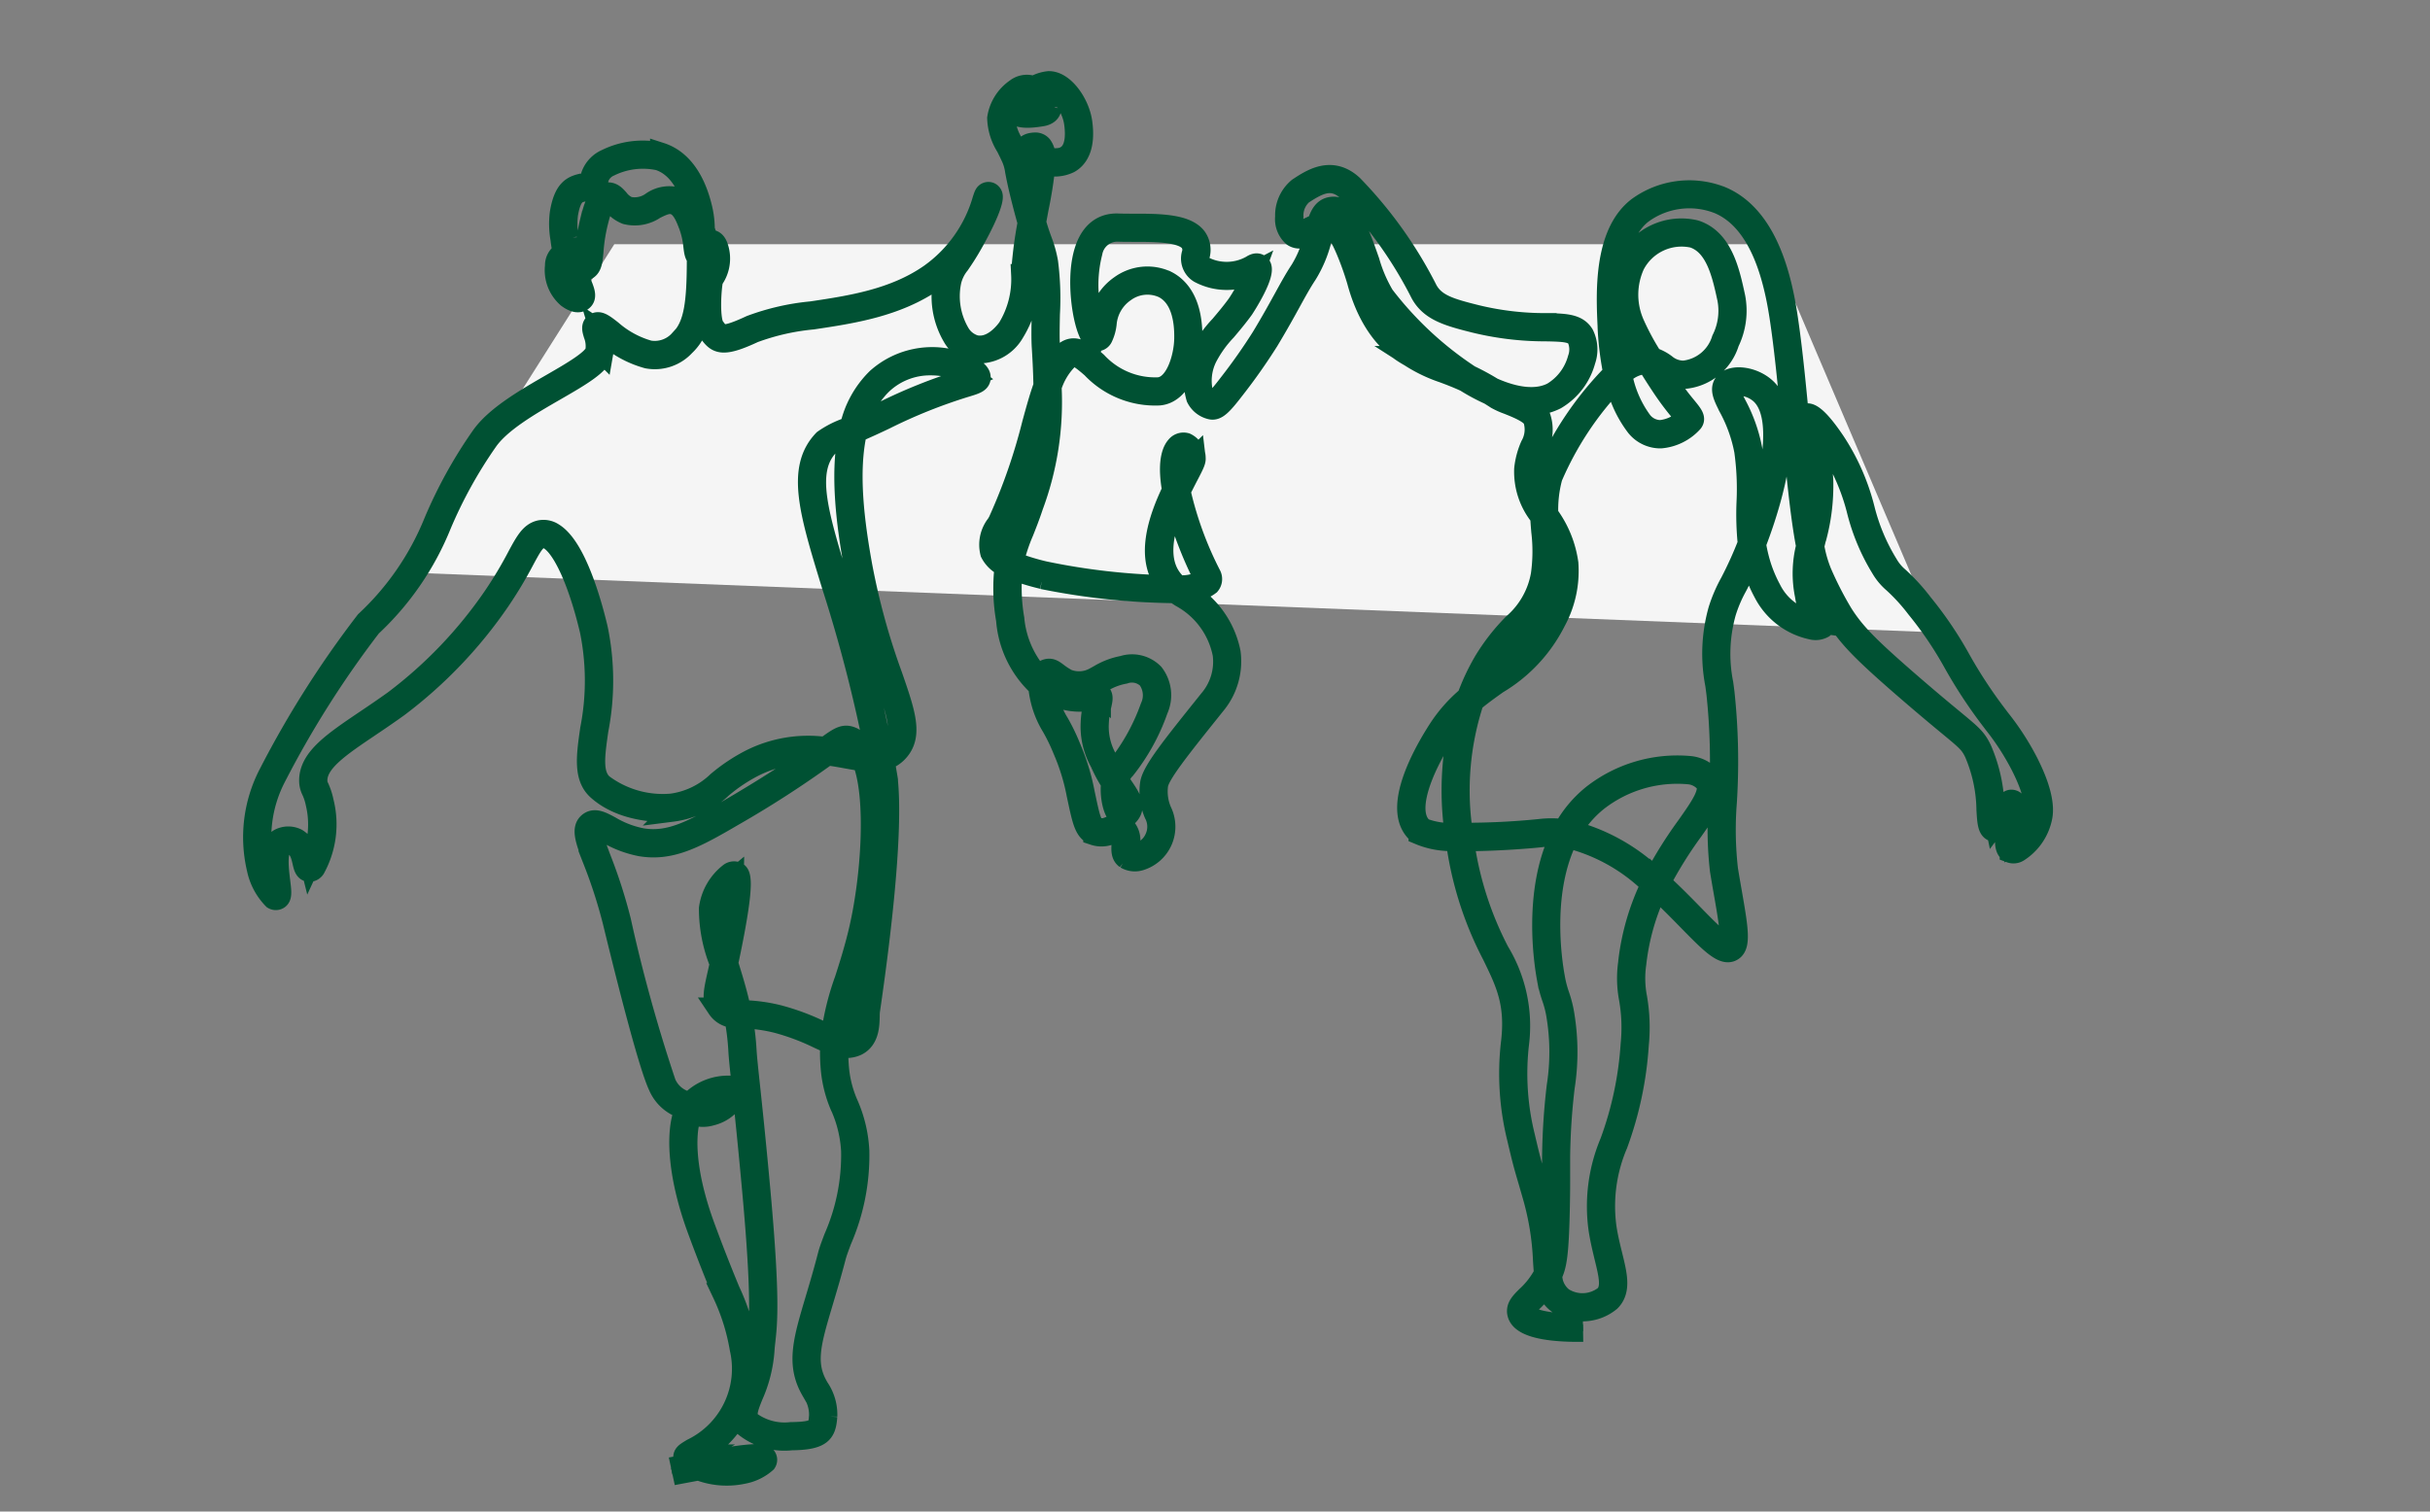 <svg xmlns="http://www.w3.org/2000/svg" xmlns:xlink="http://www.w3.org/1999/xlink" width="171.232" height="106.542" viewBox="0 0 171.232 106.542">
  <rect x="0" y="0" width="171.232" height="106.542" fill="#808080" stroke="none"/>
  <defs>
    <clipPath id="clip-path">
      <path id="Path_24522" data-name="Path 24522" d="M0,0H158.871l12.362,106.542-123.4-.547-1.251-5.8L9.746,95.442,0,92.05Z" fill="none" stroke="#707070" stroke-width="1.5"/>
    </clipPath>
  </defs>
  <g id="Group_69238" data-name="Group 69238" transform="translate(-31.726 -6932.703)">
    <path id="Path_25234" data-name="Path 25234" d="M2.92-7.417H84.387L96.04,19.938-11.721,15.719Z" transform="translate(72.092 6957.336)" fill="#f5f5f5"/>
    <g id="Group_69118" data-name="Group 69118" transform="translate(31.726 6943.703)">
      <g id="Mask_Group_410" data-name="Mask Group 410" transform="translate(0 -11)" clip-path="url(#clip-path)">
        <rect id="Rectangle_14402" data-name="Rectangle 14402" width="95.007" height="10.246" transform="translate(51.816 102.018)" fill="none"/>
        <path id="Path_24521" data-name="Path 24521" d="M111.539,87.584c-2.28.038-3.962-.315-4.1-.859-.049-.189.138-.385.5-.745a7.135,7.135,0,0,0,1.024-1.2,2.122,2.122,0,0,0,.879,1.343,3.051,3.051,0,0,0,3.615-.2c.728-.733.459-1.829.117-3.217-.137-.556-.292-1.187-.4-1.858a11.1,11.1,0,0,1,.78-5.962,24.912,24.912,0,0,0,1.481-7.016,12.193,12.193,0,0,0-.122-3.321,7.222,7.222,0,0,1-.053-2.4,16.343,16.343,0,0,1,1.491-5.236c.817.748,1.562,1.509,2.218,2.18,1.579,1.614,2.532,2.589,3.157,2.087.487-.391.3-1.593-.132-4.057-.089-.507-.183-1.044-.273-1.6a24.825,24.825,0,0,1-.081-4.747,45.456,45.456,0,0,0-.164-7.7c-.026-.213-.056-.431-.086-.654a10.788,10.788,0,0,1,.2-5.04,9.65,9.65,0,0,1,.762-1.789l.032-.06c.28-.528.619-1.252.97-2.1.1.434.207.772.213.791h0a9.522,9.522,0,0,0,.754,1.8,4.916,4.916,0,0,0,3.316,2.537,1.113,1.113,0,0,0,.845-.1.35.35,0,0,0,.13-.249.382.382,0,0,0-.147-.284,3.2,3.2,0,0,1-.768-1.81,6.618,6.618,0,0,1-.111-2.142,5.635,5.635,0,0,0,.3.843,24.845,24.845,0,0,0,1.523,2.965c.869,1.368,1.826,2.358,4.651,4.817,1.5,1.3,2.495,2.128,3.224,2.73,1.313,1.085,1.55,1.281,1.877,1.956a10.512,10.512,0,0,1,.86,4.03c.055.908.089,1.456.523,1.5.414.048.693-.507.984-1.107-.016.117-.034.235-.05.342-.188,1.264-.27,2.046.183,2.252a.629.629,0,0,0,.541-.048A3.712,3.712,0,0,0,143.83,52c.09-.357.366-1.442-.972-4.062a18.4,18.4,0,0,0-1.95-3.005l-.216-.286a33.547,33.547,0,0,1-2.58-3.932,26.5,26.5,0,0,0-2.665-3.934,13.694,13.694,0,0,0-1.692-1.851,3.484,3.484,0,0,1-.754-.907,13.829,13.829,0,0,1-1.647-3.922,15.361,15.361,0,0,0-2.087-4.737c-1.486-2.2-1.917-1.979-2.059-1.908-.344.172-.206.59.046,1.347a11.562,11.562,0,0,1,.693,3.325,12.5,12.5,0,0,1-.353,3.391c-.317-2.056-.572-4.737-.822-7.365-.221-2.326-.45-4.732-.721-6.706-.319-2.324-1.067-7.767-4.752-9.322a6.144,6.144,0,0,0-5.881.746c-2.4,1.846-2.2,6.087-2.093,8.364l0,.06a21.053,21.053,0,0,0,.4,3.247,23.349,23.349,0,0,0-4.853,7.2,9.134,9.134,0,0,0-.308,2.008,3.832,3.832,0,0,1-.641-2.413,4.984,4.984,0,0,1,.4-1.493,2.766,2.766,0,0,0,.2-2.189,1.972,1.972,0,0,0-.992-.915,3.832,3.832,0,0,0,2.094-.386,4.494,4.494,0,0,0,2.053-2.7,2.367,2.367,0,0,0-.108-1.838c-.436-.719-1.308-.736-2.63-.762a20.534,20.534,0,0,1-4.92-.582c-1.833-.457-2.9-.766-3.463-1.793a29.955,29.955,0,0,0-5.253-7.366c-1.467-1.357-2.877-.426-3.809.19a2.472,2.472,0,0,0-.891,2.006,1.589,1.589,0,0,0,.519,1.36c.444.3.987.041,1.512-.209l.05-.024,0,.014a8.107,8.107,0,0,1-1.032,2.641c-.394.594-.726,1.2-1.147,1.965-.394.716-.883,1.607-1.566,2.739a40.3,40.3,0,0,1-2.332,3.317c-.3.394-1.021,1.319-1.184,1.268a.989.989,0,0,1-.656-.522,3.707,3.707,0,0,1,.277-2.686,8.233,8.233,0,0,1,1.331-1.849c.41-.487.835-.99,1.226-1.534.018-.024,1.671-2.539,1.181-3.047-.1-.1-.273-.174-.579.03a3.572,3.572,0,0,1-3.4.074.664.664,0,0,1-.32-.752,1.478,1.478,0,0,0-.215-1.324c-.722-.922-2.661-.923-4.372-.924-.4,0-.769,0-1.1-.013-1.315-.053-2.18.828-2.5,2.537-.41,2.162.207,5.415.89,5.654a.4.4,0,0,0,.489-.236,2.968,2.968,0,0,0,.261-.942,3.053,3.053,0,0,1,1.316-2.267,2.709,2.709,0,0,1,2.732-.277c1.022.518,1.543,1.768,1.507,3.614-.026,1.338-.633,3.364-1.852,3.462a5.629,5.629,0,0,1-4.371-1.8c-.819-.708-1.527-1.319-2.279-.674a4.165,4.165,0,0,0-.96,1.27c-.02-.516-.048-1.065-.085-1.65-.041-.646-.024-1.468-.007-2.338a19.827,19.827,0,0,0-.127-3.66,7.947,7.947,0,0,0-.41-1.488c-.108-.293-.24-.653-.438-1.331.061-.336.123-.668.183-.99a28.983,28.983,0,0,0,.478-3.092,2.365,2.365,0,0,0,1.717-.127c.542-.3,1.133-1.044.874-2.865C76.029,1.528,74.947-.027,73.89,0a2.578,2.578,0,0,0-1.065.366,1.55,1.55,0,0,0-.211-.085A1.232,1.232,0,0,0,71.6.517a3.043,3.043,0,0,0-1.288,2.049,3.987,3.987,0,0,0,.625,2.011c.1.2.2.4.293.6a3.543,3.543,0,0,1,.341,1.1c.072.381.181.956.462,2.064.169.666.309,1.181.427,1.589a28.743,28.743,0,0,0-.434,3.211c-.009.151-.017.3-.025.454a6.613,6.613,0,0,1-.962,3.78c-.327.45-1.208,1.471-2.328,1.229a1.938,1.938,0,0,1-1.144-.921A5.154,5.154,0,0,1,67,14.024a3.017,3.017,0,0,1,.582-1.169c.221-.322.524-.762.927-1.477C69.47,9.681,70.016,8.356,69.9,8a.277.277,0,0,0-.145-.17.27.27,0,0,0-.211,0c-.133.057-.167.164-.281.515a9.771,9.771,0,0,1-3.726,5.241c-2.538,1.771-5.631,2.233-8.36,2.64a16.584,16.584,0,0,0-4.278.983c-1.964.917-2.144.676-2.441.276-.04-.053-.081-.109-.126-.164-.425-.525-.238-2.993-.115-3.387a2.5,2.5,0,0,0,.374-2.194c-.091-.32-.23-.5-.414-.544-.243-.054-.408.144-.548.359q0-.606-.013-1.274a6.382,6.382,0,0,0-.207-1.5c-.35-1.4-1.129-3.192-2.852-3.748a5.8,5.8,0,0,0-3.827.457A1.933,1.933,0,0,0,41.7,6.571a.771.771,0,0,1-.718.649c-.656.156-1.221.417-1.491,2.036a6,6,0,0,0,.048,1.831l.005.046c.038.326.092.634.155.923a.511.511,0,0,0-.09.031,1.023,1.023,0,0,0-.456.89,2.529,2.529,0,0,0,.852,2.217c.157.113.633.456.988.226s.168-.671-.11-1.343c-.119-.287-.264-.636-.4-1.045a.8.8,0,0,0,.8.217c.39-.155.431-.609.493-1.3a12.2,12.2,0,0,1,.312-2c.157-.623.393-1.564.739-1.628.1-.018.185.067.374.281a2.195,2.195,0,0,0,.925.7,2.5,2.5,0,0,0,2.011-.36c.528-.264.983-.491,1.429-.3.525.221.787.9,1.018,1.507a5.814,5.814,0,0,1,.318,1.432c.044.364.079.648.246.783,0,3.125-.162,4.849-1.245,5.866a2.378,2.378,0,0,1-2.174.748,6.827,6.827,0,0,1-2.643-1.436c-.553-.431-.888-.691-1.172-.478-.223.167-.137.45-.046.75a2.288,2.288,0,0,1,.124,1.179c-.137.6-1.648,1.473-3.11,2.316-1.866,1.077-3.982,2.3-4.971,3.738a32.459,32.459,0,0,0-3.3,5.978,19.643,19.643,0,0,1-4.824,7.012A70.558,70.558,0,0,0,18.964,48.8a9.678,9.678,0,0,0-.825,6.667,4.285,4.285,0,0,0,1.123,2.118.338.338,0,0,0,.264.037c.321-.094.272-.487.175-1.271-.1-.832-.276-2.223.247-2.548a.861.861,0,0,1,.758.013c.425.2.552.758.645,1.162.08.349.149.65.44.667a.463.463,0,0,0,.374-.2,6.448,6.448,0,0,0,.6-4.7,4.58,4.58,0,0,0-.319-.986,1.064,1.064,0,0,1-.127-.5c-.01-1.314,1.566-2.378,3.748-3.849.641-.432,1.3-.879,2-1.384a31.9,31.9,0,0,0,7.115-7.446A29.4,29.4,0,0,0,36.9,33.72c.515-.955.8-1.482,1.241-1.589a.752.752,0,0,1,.585.122c.981.6,2.084,3.06,2.878,6.416a17.736,17.736,0,0,1,.028,6.952c-.274,1.9-.49,3.4.5,4.279,2.031,1.81,5.214,1.509,5.246,1.505a6.18,6.18,0,0,0,3.489-1.666,11.708,11.708,0,0,1,2.278-1.517,8.446,8.446,0,0,1,4.406-.86c-1.112.8-2.966,2.077-6.171,3.95-2.539,1.484-4.195,2.377-6.155,2.046a6.915,6.915,0,0,1-2.217-.845c-.61-.328-1.092-.588-1.493-.282-.533.407-.224,1.227.337,2.717a35.4,35.4,0,0,1,1.38,4.307c1.09,4.48,2.531,10.118,3.2,11.529a2.778,2.778,0,0,0,1.526,1.488,3.494,3.494,0,0,1,.343.178c-.634,1.373-.6,4.446.9,8.5.768,2.084,1.334,3.461,1.747,4.466a14.826,14.826,0,0,1,1.22,3.883,6.3,6.3,0,0,1-3.386,7.078c-.4.24-.566.339-.588.53a.57.57,0,0,0,.241.481q.045.04.1.08c-1.15.213-2.542.481-4.228.815-1.013.2-1.887.374-2.5.487-2.355.433-23.523,3.916-41.43-7a.245.245,0,1,0-.255.418,56.214,56.214,0,0,0,24.03,7.621c2.46.24,4.767.332,6.859.332a62.445,62.445,0,0,0,10.885-.889c.62-.114,1.5-.288,2.511-.489,1.325-.262,3.151-.624,4.83-.928a5.5,5.5,0,0,0,3.144.24,3.314,3.314,0,0,0,1.583-.771.319.319,0,0,0,.041-.25c-.094-.364-.62-.46-4.718.277a1.759,1.759,0,0,1-.563-.341c.078-.053.2-.127.314-.194a7.378,7.378,0,0,0,3.161-3.256,1.356,1.356,0,0,0,.261,1.2,4.444,4.444,0,0,0,3.292.972c2.163-.027,2.414-.5,2.5-1.648a3.3,3.3,0,0,0-.577-1.987c-.062-.108-.121-.211-.171-.31-.8-1.565-.352-3.062.457-5.778.272-.913.581-1.949.9-3.167.078-.3.229-.7.4-1.163a14.95,14.95,0,0,0,1.247-6.316,9.276,9.276,0,0,0-.772-3.259,8.039,8.039,0,0,1-.639-2.349,12.069,12.069,0,0,1-.061-1.781,1.76,1.76,0,0,0,1.335-.051c.832-.413.854-1.391.869-2.038a3.745,3.745,0,0,1,.021-.4c.763-5.217,1.6-12.229,1.28-16.007-.008-.091-.014-.151-.014-.189a.242.242,0,0,0,0-.039q-.119-.732-.246-1.436a2.039,2.039,0,0,0,1-.618c1.013-1.121.47-2.691-.43-5.293a48.874,48.874,0,0,1-2.129-7.734c-.563-3.1-1.016-6.663-.375-9.471.576-.252,1.251-.553,2.01-.917a36.991,36.991,0,0,1,5.73-2.292c.687-.209,1.032-.315.965-.705s-.772-.758-1.41-.973a5.815,5.815,0,0,0-5.828,1.134,6.823,6.823,0,0,0-1.882,3.4l-.2.088a6.718,6.718,0,0,0-1.682.853c-1.921,2-.975,5.087.594,10.209a103.72,103.72,0,0,1,3.07,11.921,3.923,3.923,0,0,1-.6-.011,2.271,2.271,0,0,0-1.039-1.138c-.588-.267-.883-.07-1.914.679a9.031,9.031,0,0,0-5.226.859,12.282,12.282,0,0,0-2.368,1.574,5.784,5.784,0,0,1-3.239,1.562,7.079,7.079,0,0,1-4.866-1.384c-.792-.706-.6-2.022-.34-3.844a18.148,18.148,0,0,0-.036-7.134c-.4-1.7-1.506-5.744-3.1-6.721a1.23,1.23,0,0,0-.956-.18c-.654.159-.994.789-1.556,1.832a28.954,28.954,0,0,1-1.69,2.82,31.376,31.376,0,0,1-7,7.326c-.694.5-1.354.945-1.991,1.375-2.308,1.557-3.976,2.682-3.964,4.259a1.532,1.532,0,0,0,.169.692,4.1,4.1,0,0,1,.288.893,6.43,6.43,0,0,1-.421,4.19c-.014-.056-.028-.117-.04-.17a1.988,1.988,0,0,0-.91-1.494,1.339,1.339,0,0,0-1.228.013c-.789.49-.607,1.954-.474,3.024.019.15.039.317.054.464a5.92,5.92,0,0,1-.66-1.541,9.209,9.209,0,0,1,.8-6.333,69.91,69.91,0,0,1,6.727-10.624,20.045,20.045,0,0,0,4.922-7.157,32.035,32.035,0,0,1,3.256-5.9c.926-1.349,2.99-2.54,4.812-3.591,1.764-1.018,3.157-1.822,3.342-2.631a2.733,2.733,0,0,0-.133-1.43l-.03-.1c.137.091.321.234.48.357a7.234,7.234,0,0,0,2.841,1.529,2.839,2.839,0,0,0,2.611-.87c1.222-1.147,1.4-2.959,1.4-6.229a1.573,1.573,0,0,0,.339-.432c.03-.049.072-.116.11-.171a2.111,2.111,0,0,1,.117.739,1.575,1.575,0,0,1-.354,1.119c-.283.274-.479,3.29.108,4.014.041.05.078.1.114.148.5.668.935.858,3.04-.125a16.323,16.323,0,0,1,4.143-.943c2.782-.415,5.936-.886,8.568-2.723a10.01,10.01,0,0,0,.945-.747,2.953,2.953,0,0,0-.239.67,5.6,5.6,0,0,0,.627,4.032,2.362,2.362,0,0,0,1.455,1.139,2.849,2.849,0,0,0,2.827-1.42,7.084,7.084,0,0,0,1.055-4.041c.008-.151.016-.3.025-.451.041-.689.142-1.449.266-2.215.06.176.113.318.16.447a7.552,7.552,0,0,1,.39,1.414,19.6,19.6,0,0,1,.118,3.555c-.018.881-.035,1.713.008,2.379.063,1,.1,1.885.114,2.684-.284.777-.528,1.674-.8,2.663a40.279,40.279,0,0,1-2.385,6.869c-.025.053-.073.134-.128.228a2.29,2.29,0,0,0-.434,2.007,2.062,2.062,0,0,0,1.015.945,12.756,12.756,0,0,0,.1,3.777A7.072,7.072,0,0,0,73.208,42.6a5.707,5.707,0,0,0,.106.733,6.463,6.463,0,0,0,.828,2.107,13.224,13.224,0,0,1,.786,1.617c.019.048.044.1.072.17a14.742,14.742,0,0,1,.906,2.994l.064.3c.343,1.6.485,2.265,1.113,2.541A1.685,1.685,0,0,0,78.307,53c.316-.1.516-.155.648-.052.168.131.145.458.123.775-.026.372-.056.793.259,1.011a1.239,1.239,0,0,0,1,.116,2.449,2.449,0,0,0,1.486-3.425,3.516,3.516,0,0,1-.257-1.887c.122-.75,1.623-2.625,3.7-5.22l.344-.43a4.736,4.736,0,0,0,1.063-3.656,6.4,6.4,0,0,0-3.059-4.276,2.562,2.562,0,0,0,1.618-.521.606.606,0,0,0,.06-.68,24.988,24.988,0,0,1-2.148-5.9c.2-.4.388-.772.552-1.087.4-.765.536-1.04.512-1.239a1.132,1.132,0,0,0-.643-1.034.628.628,0,0,0-.67.231c-.382.447-.549,1.447-.26,3.056-.973,2.037-1.98,4.893-.335,6.749a47.18,47.18,0,0,1-8.73-.993,16.08,16.08,0,0,1-2.181-.677,12.491,12.491,0,0,1,.709-2.154c.2-.509.43-1.085.658-1.773l.012-.037a20.99,20.99,0,0,0,1.289-8.389,4.792,4.792,0,0,1,1.247-2.037c.4-.339.764-.085,1.641.673a6.121,6.121,0,0,0,4.73,1.921c1.537-.124,2.271-2.379,2.3-3.94.051-2.587-.938-3.635-1.775-4.06a3.222,3.222,0,0,0-3.25.325,3.51,3.51,0,0,0-1.5,2.577,3.016,3.016,0,0,1-.171.711,9.32,9.32,0,0,1-.342-5.658,1.827,1.827,0,0,1,1.841-1.5c.339.013.717.013,1.117.013,1.52,0,3.412,0,3.987.736a1,1,0,0,1,.125.905,1.149,1.149,0,0,0,.514,1.269,4.1,4.1,0,0,0,3.834.009A10.349,10.349,0,0,1,87.209,15.7c-.38.529-.8,1.025-1.2,1.5a8.43,8.43,0,0,0-1.414,1.987,4.325,4.325,0,0,0-.259,3.081,1.473,1.473,0,0,0,.96.775c.421.119.778-.235,1.705-1.44a40.72,40.72,0,0,0,2.363-3.363c.688-1.14,1.181-2.036,1.576-2.756.416-.756.744-1.353,1.127-1.93a8.516,8.516,0,0,0,1.1-2.793c.033-.133.065-.257.1-.373a.928.928,0,0,1,.731-.007c.5.265,1.37,2.595,1.694,3.769,1.009,3.655,2.952,4.78,3.591,5.149.051.03.092.053.12.072a10.379,10.379,0,0,0,2.315,1.107c.47.176.97.364,1.551.634a13.677,13.677,0,0,0,1.676.9q.243.148.5.317a5.356,5.356,0,0,0,.815.368c.655.26,1.644.652,1.818,1.116a2.316,2.316,0,0,1-.194,1.838,5.458,5.458,0,0,0-.437,1.633,4.986,4.986,0,0,0,1.132,3.367c.015.359.044.7.073,1.047a11.861,11.861,0,0,1-.03,3.041,5.974,5.974,0,0,1-1.968,3.484,14.023,14.023,0,0,0-2.05,2.623,15.449,15.449,0,0,0-1.186,2.517,10.368,10.368,0,0,0-2.026,2.288c-1.092,1.694-3.415,5.8-1.388,7.373a5.79,5.79,0,0,0,2.619.439q.04.281.087.566a24.29,24.29,0,0,0,2.468,7.5c.966,1.979,1.663,3.409,1.342,6.168a18.924,18.924,0,0,0,.421,6.753c.394,1.68.441,1.84.891,3.366l.2.7a19.319,19.319,0,0,1,.742,4.58c.021.325.04.626.069.9a5.862,5.862,0,0,1-1.246,1.627c-.42.417-.752.746-.63,1.215.292,1.129,3,1.253,4.585,1.226M127.934,32.2a14.15,14.15,0,0,0,.5-4.1,11.991,11.991,0,0,0-.717-3.463c-.077-.231-.161-.484-.2-.654a9.223,9.223,0,0,1,1.345,1.643,14.954,14.954,0,0,1,2.024,4.6,14.425,14.425,0,0,0,1.7,4.048,3.954,3.954,0,0,0,.838,1.006,13.272,13.272,0,0,1,1.638,1.794,26.1,26.1,0,0,1,2.622,3.872,33.986,33.986,0,0,0,2.613,3.982l.217.287a18,18,0,0,1,1.9,2.932c.832,1.629,1.146,2.88.934,3.719a2.915,2.915,0,0,1-1.482,1.979,5.132,5.132,0,0,1,.093-1.733c.139-.932.2-1.358-.132-1.453-.3-.087-.459.241-.721.781a4.142,4.142,0,0,1-.488.846,5.562,5.562,0,0,1-.112-1.016,10.93,10.93,0,0,0-.908-4.214c-.374-.771-.655-1-2.006-2.12-.727-.6-1.721-1.423-3.214-2.722-2.783-2.422-3.72-3.39-4.559-4.71a24.57,24.57,0,0,1-1.493-2.91,8.712,8.712,0,0,1-.526-1.857c.04-.178.083-.358.127-.542M40.7,15.006a1.024,1.024,0,0,1-.406-.208,2.048,2.048,0,0,1-.652-1.772c.032-.325.131-.474.171-.493h0a13.737,13.737,0,0,0,.616,1.733,4.26,4.26,0,0,1,.265.74M49.04,9.976a2.86,2.86,0,0,0-1.284-1.782,2.141,2.141,0,0,0-1.838.316,2.068,2.068,0,0,1-1.629.337,1.732,1.732,0,0,1-.721-.558c-.21-.239-.449-.509-.83-.438-.655.122-.9,1.114-1.124,1.99a12.651,12.651,0,0,0-.325,2.071c-.039.433-.076.842-.186.886s-.363-.181-.532-.329a3.465,3.465,0,0,0-.333-.268,9.024,9.024,0,0,1-.2-1.122l-.005-.046a5.583,5.583,0,0,1-.051-1.694c.239-1.43.668-1.532,1.122-1.64a1.24,1.24,0,0,0,1.074-.988,1.474,1.474,0,0,1,.79-.791,5.32,5.32,0,0,1,3.447-.424c1.51.487,2.208,2.118,2.528,3.4a5.963,5.963,0,0,1,.191,1.335q-.04-.125-.09-.255m4.177,87.278a4.547,4.547,0,0,1-2.876.385,26.868,26.868,0,0,1,2.876-.385m8.929-75.975a4.934,4.934,0,0,1,3.447-1.336,6.061,6.061,0,0,1,1.232.129,3.736,3.736,0,0,1,1.712.727c-.111.051-.347.123-.594.2a37.452,37.452,0,0,0-5.8,2.319c-.6.289-1.151.538-1.64.754a6.141,6.141,0,0,1,1.641-2.792M59.281,72.263a8.861,8.861,0,0,1,.738,3.108A14.529,14.529,0,0,1,58.8,81.484c-.18.476-.336.886-.421,1.214-.313,1.21-.62,2.241-.891,3.15-.817,2.744-1.311,4.4-.424,6.14.054.106.116.215.182.33a2.855,2.855,0,0,1,.514,1.706c-.068.877-.091,1.173-2.022,1.2a4.082,4.082,0,0,1-2.906-.79c-.347-.429-.183-.9.191-1.827a9.484,9.484,0,0,0,.8-3.151c.015-.243.039-.462.067-.715.141-1.265.334-3-.338-10.426-.331-3.655-.585-6.03-.753-7.6-.132-1.233-.211-1.978-.24-2.5a17.269,17.269,0,0,0-.276-2.24h.029a11,11,0,0,1,2.416.323,16,16,0,0,1,2.941,1.1c.316.145.607.28.88.389a12.511,12.511,0,0,0,.057,2,8.554,8.554,0,0,0,.671,2.479m-.174-36.935c-1.516-4.95-2.431-7.938-.709-9.726a7.77,7.77,0,0,1,1.4-.689c-.551,2.837-.109,6.3.44,9.32a49.985,49.985,0,0,0,2.148,7.806c.841,2.431,1.348,3.9.529,4.805a1.574,1.574,0,0,1-.725.463,104.118,104.118,0,0,0-3.084-11.98M61.8,47.874q.125.693.243,1.414c0,.046.007.114.015.208.32,3.731-.518,10.7-1.277,15.894a3.991,3.991,0,0,0-.027.462c-.013.592-.03,1.33-.6,1.611a1.4,1.4,0,0,1-1.085-.012,17.868,17.868,0,0,1,.957-3.993c.3-.944.647-2.013.961-3.3.835-3.426,1.387-9.331.334-12.275a3.892,3.892,0,0,0,.476-.009M59.871,46.69a1.576,1.576,0,0,1,.656.619c-.242-.038-.5-.084-.768-.133-.287-.052-.586-.106-.9-.155.637-.447.741-.451,1.007-.33m-1.581.743c.487.061.947.145,1.381.224.39.071.766.139,1.124.182,1.037,2.537.648,8.38-.283,12.2-.31,1.271-.65,2.332-.951,3.268a18.779,18.779,0,0,0-.967,3.962c-.219-.092-.456-.2-.716-.321a16.4,16.4,0,0,0-3.028-1.13,11.433,11.433,0,0,0-2.514-.337l-.147-.006c-.261-1.23-.61-2.354-.92-3.341q.056-.255.116-.543c1.174-5.633.735-5.786.473-5.878a.5.5,0,0,0-.434.089A3.759,3.759,0,0,0,50,58.262a10.308,10.308,0,0,0,.763,3.9c-.051.231-.1.441-.143.634-.309,1.365-.437,1.93-.037,2.5a1.457,1.457,0,0,0,1.2.646,16.954,16.954,0,0,1,.288,2.3c.029.537.109,1.286.242,2.527.168,1.57.421,3.942.752,7.593.668,7.379.47,9.154.339,10.328-.028.249-.054.484-.069.74a9.008,9.008,0,0,1-.757,2.974,8.147,8.147,0,0,0,.069-3.179A15.189,15.189,0,0,0,51.4,85.228c-.412-1-.975-2.374-1.741-4.45-1.6-4.329-1.385-6.977-.946-8.042a1.964,1.964,0,0,0,1.393.094,2.6,2.6,0,0,0,1.811-1.545.36.36,0,0,0-.2-.46,3.667,3.667,0,0,0-3.154,1.205,3.95,3.95,0,0,0-.387-.2,2.3,2.3,0,0,1-1.294-1.256,111.068,111.068,0,0,1-3.168-11.435,35.841,35.841,0,0,0-1.4-4.363c-.414-1.1-.742-1.969-.5-2.155.15-.115.51.079.964.323a7.438,7.438,0,0,0,2.367.9c2.128.358,3.85-.567,6.484-2.106a73.845,73.845,0,0,0,6.661-4.3M51.054,63.094c.226.74.447,1.519.628,2.344a.917.917,0,0,1-.7-.423c-.253-.36-.2-.715.07-1.921m-.569-4.769a3.332,3.332,0,0,1,1.174-2.093,21.119,21.119,0,0,1-.688,4.948,7.565,7.565,0,0,1-.486-2.854M48.958,72.312a3.536,3.536,0,0,1,2.448-1.067,2.162,2.162,0,0,1-1.422,1.113,1.525,1.525,0,0,1-1.026-.046M72.834.929c.389.254.746.669.733.863,0,.071-.173.105-.225.114-1.3.219-1.472,0-1.473-.006s0-.074.081-.2a3.173,3.173,0,0,1,.883-.774m-.17,7.893v0c-.049-.186-.1-.388-.156-.605-.278-1.094-.385-1.66-.456-2.035a3.993,3.993,0,0,0-.377-1.21c-.1-.211-.2-.416-.3-.615A3.66,3.66,0,0,1,70.8,2.618,2.554,2.554,0,0,1,71.869.926a1.252,1.252,0,0,1,.355-.168,2.635,2.635,0,0,0-.763.819.566.566,0,0,0,.018.618c.236.316.854.377,1.945.194.523-.088.62-.391.632-.564A1.656,1.656,0,0,0,73.3.669a1.64,1.64,0,0,1,.6-.18h.013c.718,0,1.648,1.23,1.816,2.408.144,1.009.091,2.262-.975,2.5a2.248,2.248,0,0,1-1.123-.079,1.29,1.29,0,0,0-.234-.795.57.57,0,0,0-.47-.2c-.379.015-.607.129-.679.341-.048.141-.038.366.284.635a2.508,2.508,0,0,0,.612.36,27.387,27.387,0,0,1-.479,3.165m.461-3.714a1.285,1.285,0,0,1-.377-.273.969.969,0,0,1,.2-.024.084.084,0,0,1,.081.031.546.546,0,0,1,.1.267m5.359,43.631A8.524,8.524,0,0,1,78,47.776a4.641,4.641,0,0,1-.613-2.611,6.111,6.111,0,0,1,.177-1.194c.09-.4.15-.658-.034-.836a.408.408,0,0,0-.3-.109,1.023,1.023,0,0,0-.255.039,3.9,3.9,0,0,1-3.1-.578q-.095-.063-.186-.131c.012-.4.155-.433.215-.448.041-.01.157.076.29.176a5.585,5.585,0,0,0,.75.49,2.743,2.743,0,0,0,2.445-.136l.288-.159a4.592,4.592,0,0,1,1.558-.593,1.614,1.614,0,0,1,1.66.376,1.994,1.994,0,0,1,.2,2.025,14.7,14.7,0,0,1-2.141,3.962,1.522,1.522,0,0,0-.471.691m.661,2.6-.008.008a2.064,2.064,0,0,1-.325-1.075q-.007-.07-.011-.14c.449.672.575.951.344,1.207M83.27,26.044a.193.193,0,0,1,.133-.084.086.086,0,0,1,.024,0c.092.028.247.214.3.612a6.9,6.9,0,0,1-.459.966c-.077.148-.16.307-.247.476a2.86,2.86,0,0,1,.251-1.974m-.461,3.542a27.755,27.755,0,0,0,2.046,5.381c.048.1.021.134,0,.158a3.114,3.114,0,0,1-1.86.4c-1.706-1.472-1.049-3.965-.188-5.937m-9.357,5.427A49.333,49.333,0,0,0,82.809,36a4.4,4.4,0,0,0,.431.3A5.9,5.9,0,0,1,86.2,40.342a4.16,4.16,0,0,1-.969,3.241l-.344.43c-2.282,2.85-3.659,4.57-3.8,5.448a3.974,3.974,0,0,0,.278,2.127,1.95,1.95,0,0,1,.044,1.743,1.894,1.894,0,0,1-1.189,1.047.772.772,0,0,1-.6-.044c-.086-.059-.065-.345-.049-.574a1.3,1.3,0,0,0-.309-1.195.745.745,0,0,0-.475-.158,2.123,2.123,0,0,0-.621.13,1.251,1.251,0,0,1-.881.072c-.4-.175-.526-.766-.832-2.2l-.064-.3a15.186,15.186,0,0,0-.935-3.085c-.026-.061-.049-.114-.067-.159a13.637,13.637,0,0,0-.812-1.672,5.985,5.985,0,0,1-.776-1.966c-.018-.089-.033-.173-.046-.251a4.395,4.395,0,0,0,3.354.555l.053-.012c-.012.09-.043.223-.069.337a6.538,6.538,0,0,0-.189,1.287,5.136,5.136,0,0,0,.652,2.819,9.637,9.637,0,0,0,.782,1.455,4.394,4.394,0,0,0,.059,1.315c.072.363.251.987.638,1.094a.462.462,0,0,0,.483-.168c.528-.587.11-1.2-.419-1.98-.08-.118-.166-.244-.253-.377a1.392,1.392,0,0,1,.418-.871,14.325,14.325,0,0,0,2.3-4.182,2.466,2.466,0,0,0-.295-2.518,2.1,2.1,0,0,0-2.14-.524,5.046,5.046,0,0,0-1.678.64l-.285.157a2.278,2.278,0,0,1-1.978.135,5.1,5.1,0,0,1-.689-.45c-.242-.182-.434-.326-.7-.259a.709.709,0,0,0-.539.545,7.028,7.028,0,0,1-1.828-4.124,12.656,12.656,0,0,1-.116-3.5,17.792,17.792,0,0,0,2.144.654m-1.145-5.27-.012.038c-.223.675-.449,1.244-.648,1.747a13.754,13.754,0,0,0-.711,2.112A1.5,1.5,0,0,1,70.271,33c-.222-.489.173-1.157.409-1.557.062-.1.115-.2.15-.269a40.7,40.7,0,0,0,2.414-6.949c.111-.408.217-.795.321-1.161a19.758,19.758,0,0,1-1.257,6.678M99.665,18.97c-.034-.023-.083-.051-.145-.087-.6-.345-2.409-1.394-3.364-4.856-.01-.036-1.026-3.59-1.938-4.071a1.133,1.133,0,0,0-.538-.13,1.494,1.494,0,0,0-.251.022c.121-.307.261-.481.479-.507.842-.1,1.539,1.885,2.1,3.48a10.321,10.321,0,0,0,1.114,2.558A27.576,27.576,0,0,0,101.55,19.9a8.946,8.946,0,0,1-1.884-.932m5.456,2.592a17.13,17.13,0,0,0-1.561-.843A24.679,24.679,0,0,1,97.5,15.076a10.211,10.211,0,0,1-1.037-2.416c-.676-1.942-1.374-3.956-2.614-3.805-.567.067-.809.528-1,1.17-.143.06-.284.127-.421.192-.419.2-.816.388-1.028.245a1.206,1.206,0,0,1-.3-.952,2,2,0,0,1,.672-1.6c1.146-.756,2.109-1.254,3.208-.239a29.5,29.5,0,0,1,5.157,7.242c.663,1.2,1.866,1.556,3.774,2.032a20.963,20.963,0,0,0,5.029.6c1.3.025,1.937.058,2.221.526a1.93,1.93,0,0,1,.055,1.454,4.043,4.043,0,0,1-1.81,2.4c-1.084.573-2.593.408-4.284-.356m9.654,40.524a7.631,7.631,0,0,0,.057,2.538,11.782,11.782,0,0,1,.116,3.207,24.493,24.493,0,0,1-1.457,6.893,11.636,11.636,0,0,0-.8,6.193c.108.692.266,1.333.4,1.9.316,1.287.545,2.218.011,2.756a2.561,2.561,0,0,1-2.989.145,2.044,2.044,0,0,1-.778-1.625c.312-.668.466-1.379.536-4.772.024-1.158.022-1.857.02-2.473,0-.358,0-.691,0-1.076a46.063,46.063,0,0,1,.322-4.915,16.016,16.016,0,0,0,0-4.96,7.947,7.947,0,0,0-.364-1.5,7.751,7.751,0,0,1-.331-1.29c-.213-1.16-.957-6.1.947-9.846a12.8,12.8,0,0,1,5.907,3.3,16.937,16.937,0,0,0-1.6,5.518m1.829-5.972a13.305,13.305,0,0,0-5.886-3.3,7.622,7.622,0,0,1,1.845-2.15,9.143,9.143,0,0,1,6.4-1.9,1.767,1.767,0,0,1,1.24.625c.41.635-.315,1.666-1.318,3.092a29.826,29.826,0,0,0-2.276,3.635m7-26.483a19.67,19.67,0,0,0-.17-3.7,10.942,10.942,0,0,0-1.144-3.21c-.326-.647-.5-1.021-.348-1.184a.823.823,0,0,1,.579-.167,2.4,2.4,0,0,1,1.517.577c1.7,1.491.859,5.862-.433,9.516-.022-.587-.011-1.2,0-1.834M105.019,41.1A13.608,13.608,0,0,1,107,38.567a6.444,6.444,0,0,0,2.095-3.742,12.264,12.264,0,0,0,.034-3.159q-.006-.072-.012-.145A6.079,6.079,0,0,1,109.985,34a6.9,6.9,0,0,1-.843,3.817A10.117,10.117,0,0,1,105.227,42c-.346.246-.7.495-1.043.758a14.838,14.838,0,0,1,.835-1.65m-2.47,11.875a5.464,5.464,0,0,1-2.252-.331c-1.394-1.08-.139-4.18,1.5-6.721a9.482,9.482,0,0,1,1.3-1.6,21.024,21.024,0,0,0-.546,8.648m1.278-9.315c.552-.464,1.122-.869,1.684-1.268a10.65,10.65,0,0,0,4.077-4.376,7.4,7.4,0,0,0,.883-4.075,7.473,7.473,0,0,0-1.415-3.44,8.708,8.708,0,0,1,.295-2.641,22.81,22.81,0,0,1,4.5-6.8,8.044,8.044,0,0,0,1.43,3.17,2.153,2.153,0,0,0,1.742.856,3.394,3.394,0,0,0,2.231-1.112c.2-.262-.017-.529-.45-1.059a19.673,19.673,0,0,1-1.208-1.608c-.253-.377-.49-.743-.711-1.093.067.044.133.089.2.135a2.412,2.412,0,0,0,1.582.545,3.591,3.591,0,0,0,3.14-2.532,5.071,5.071,0,0,0,.43-3.163c-.393-1.823-.881-4.091-2.784-4.707a4.228,4.228,0,0,0-4.741,2.189,5.575,5.575,0,0,0-.114,4.384,15.432,15.432,0,0,0,1.2,2.3,3.076,3.076,0,0,0-1.635.794,21.08,21.08,0,0,1-.343-2.9l0-.06c-.1-2.189-.3-6.263,1.9-7.954a5.632,5.632,0,0,1,5.393-.683c3.429,1.447,4.15,6.7,4.458,8.938.27,1.964.5,4.365.718,6.686.311,3.272.609,6.416,1.022,8.545a7.672,7.672,0,0,0-.084,3.468,4.3,4.3,0,0,0,.747,1.888,4.238,4.238,0,0,1-3.218-2.32,9.711,9.711,0,0,1-.718-1.707,11.467,11.467,0,0,1-.288-1.156q-.031-.164-.054-.333c1.442-3.747,2.8-9.127.663-11-.846-.744-2.246-.935-2.774-.379-.4.42-.12.974.266,1.741a10.519,10.519,0,0,1,1.1,3.075,19.306,19.306,0,0,1,.163,3.605,20.626,20.626,0,0,0,.084,2.929,27.356,27.356,0,0,1-1.242,2.746l-.032.059a10.247,10.247,0,0,0-.8,1.874,11.347,11.347,0,0,0-.218,5.251c.03.221.06.436.085.646a45.06,45.06,0,0,1,.161,7.62,25.11,25.11,0,0,0,.087,4.845c.09.557.185,1.1.274,1.606.263,1.5.59,3.364.307,3.591s-1.564-1.089-2.5-2.048c-.691-.706-1.477-1.51-2.344-2.3a29.215,29.215,0,0,1,2.3-3.685c1.113-1.583,1.918-2.727,1.329-3.639a2.219,2.219,0,0,0-1.572-.842,9.676,9.676,0,0,0-6.779,2,8.132,8.132,0,0,0-2.054,2.45,6.871,6.871,0,0,0-1.7-.007,52.085,52.085,0,0,1-5.46.265,20.009,20.009,0,0,1,.784-9.323m12.279-23.772c.322.527.686,1.1,1.084,1.694a20.126,20.126,0,0,0,1.235,1.645,5.544,5.544,0,0,1,.391.509,2.967,2.967,0,0,1-1.8.863,1.691,1.691,0,0,1-1.356-.681,7.946,7.946,0,0,1-1.39-3.242,2.513,2.513,0,0,1,1.67-.814q.088.01.168.025m-1.037-2.956a5.083,5.083,0,0,1,.083-4.032,3.764,3.764,0,0,1,4.151-1.939c1.634.529,2.09,2.645,2.456,4.344a4.54,4.54,0,0,1-.4,2.871,3.192,3.192,0,0,1-2.7,2.232h-.036a1.973,1.973,0,0,1-1.261-.459,3.112,3.112,0,0,0-.944-.488,18.128,18.128,0,0,1-1.351-2.529M108.5,78.384l-.2-.7c-.446-1.515-.493-1.673-.884-3.34A18.449,18.449,0,0,1,107,67.763a10.08,10.08,0,0,0-1.388-6.44,23.859,23.859,0,0,1-2.424-7.363q-.039-.241-.074-.479c2.249.018,4.929-.212,5.451-.275a6.352,6.352,0,0,1,1.4-.013c-1.88,3.872-1.136,8.827-.92,10a8.2,8.2,0,0,0,.349,1.359,7.429,7.429,0,0,1,.345,1.417,15.628,15.628,0,0,1,0,4.828,46.466,46.466,0,0,0-.325,4.963c0,.387,0,.722,0,1.082,0,.614,0,1.309-.02,2.462-.033,1.629-.084,2.617-.162,3.273a19.077,19.077,0,0,0-.728-4.2" transform="translate(0 5.765)" fill="#005133" stroke="#005133" stroke-width="1.5"/>
        <path id="Path_24523" data-name="Path 24523" d="M211.824,167.634" transform="translate(-100.82 -74.018)" fill="none" stroke="#005133" stroke-width="1.5"/>
      </g>
    </g>
  </g>
</svg>
